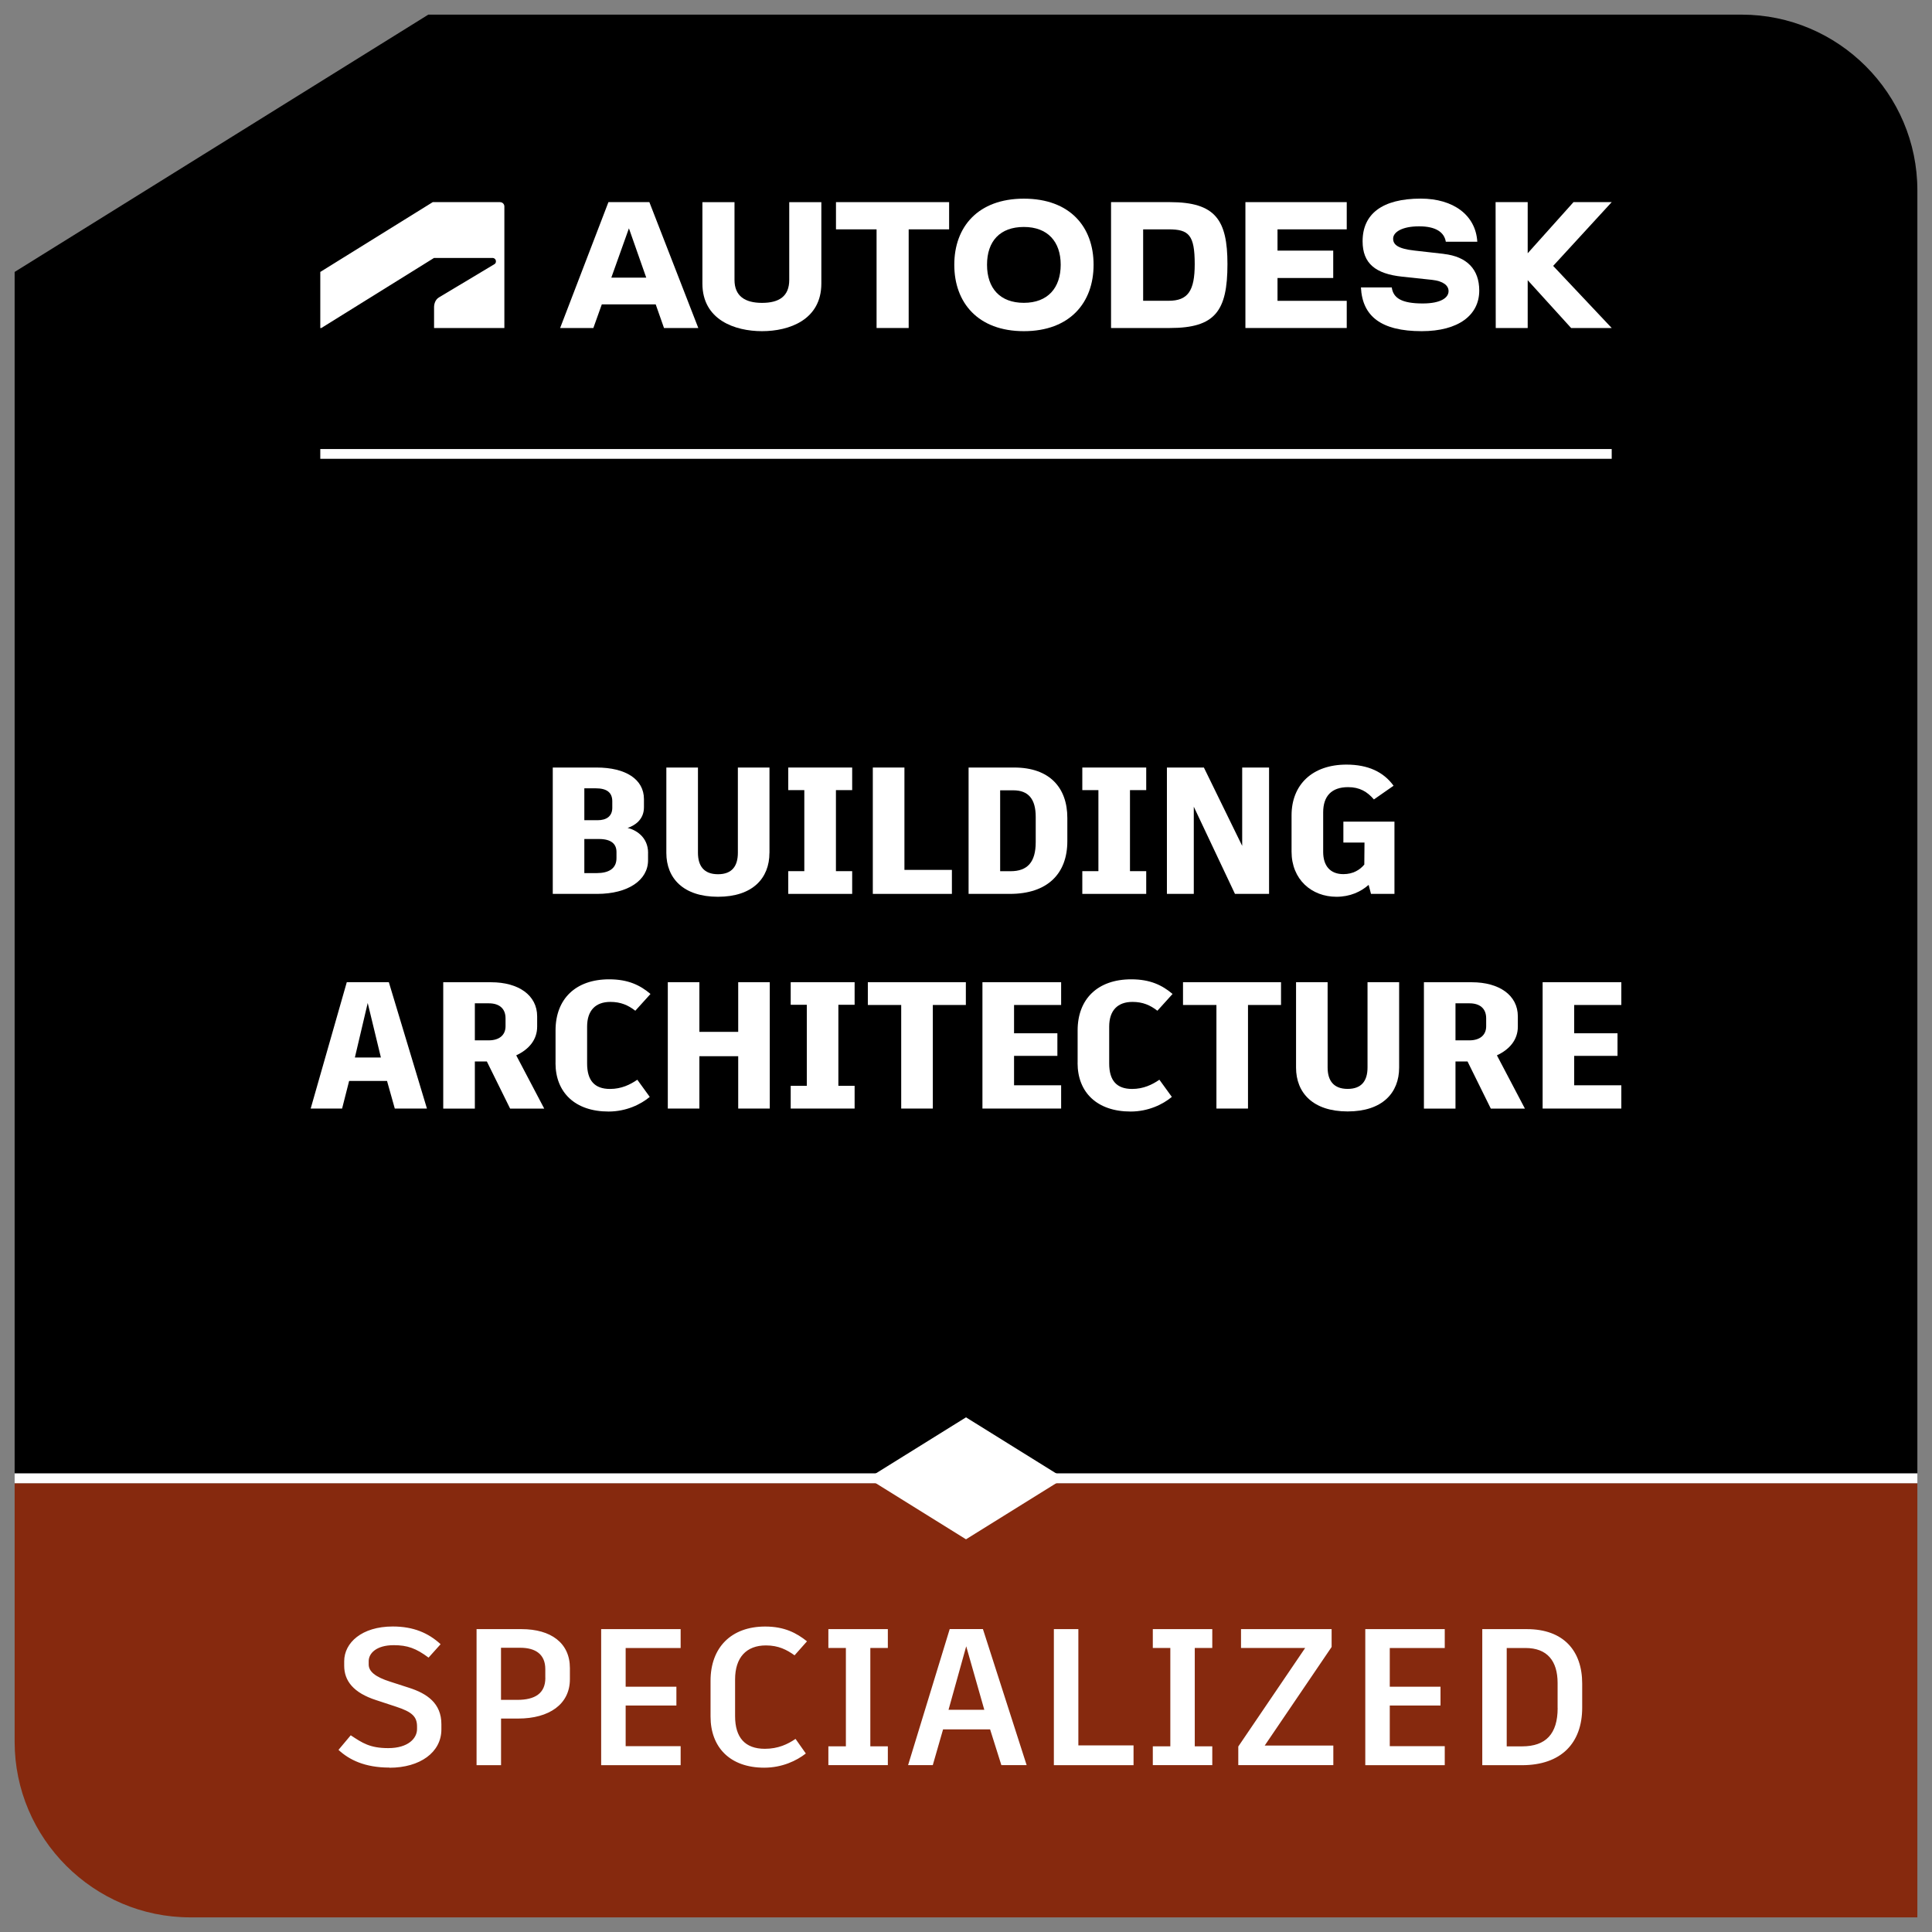 <svg width="396" height="396" viewBox="0 0 396 396" fill="none" xmlns="http://www.w3.org/2000/svg">
<rect x="0" y="0" width="396" height="396" fill="#808080" stroke="none"/>
<path d="M393 302.01V39C393 19.2 376.8 3 357 3H87.79L3 55.74V302.01H393Z" fill="black"/>
<path d="M393 393V304.01H3V357C3 376.8 19.2 393 39 393H393Z" fill="#86290E"/>
<path d="M393 302.01H3V304.01H393V302.01Z" fill="white"/>
<path d="M218.1 303.01L198 290.51L177.9 303.01L198 315.51L218.1 303.01Z" fill="white"/>
<path d="M330.35 92.04H65.65V94.04H330.35V92.04Z" fill="white"/>
<path d="M330.35 41.43H322.52L313.13 51.91V41.43H306.55L306.58 67.23H313.13V57.43L322.03 67.23H330.35L318.35 54.5L330.35 41.43Z" fill="white"/>
<path d="M295.94 52.04L289.94 51.36C286.42 50.97 285.55 50.1 285.55 48.91C285.55 47.59 287.36 46.39 290.87 46.39C294.38 46.39 296.03 47.65 296.35 49.55H302.8C302.48 44.1 297.9 40.71 291.22 40.71C283.29 40.71 279.29 43.87 279.29 49.45C279.29 54 281.93 56.13 287.42 56.71L293.52 57.36C295.84 57.62 296.91 58.52 296.91 59.68C296.91 61 295.36 62.2 291.62 62.2C287.3 62.2 285.56 61.1 285.27 58.91H278.95C279.24 64.84 283.11 67.88 291.4 67.88C298.98 67.88 303.2 64.56 303.2 59.56C303.2 55.21 300.68 52.59 295.94 52.05V52.04Z" fill="white"/>
<path d="M255.27 67.23H276.04V61.66H261.85V56.98H273.27V51.37H261.85V47.01H276.04V41.43H255.27V67.23Z" fill="white"/>
<path d="M239.79 41.43H227.73V67.23H239.79C249.05 67.23 251.59 63.78 251.59 54.14C251.59 45.08 249.14 41.43 239.79 41.43ZM239.53 61.65H234.31V47.01H239.53C243.66 47.01 244.88 48.14 244.88 54.14C244.88 59.62 243.49 61.65 239.53 61.65Z" fill="white"/>
<path d="M209.86 40.72C200.47 40.72 195.6 46.49 195.6 54.27C195.6 62.05 200.47 67.88 209.86 67.88C219.25 67.88 224.15 62.07 224.15 54.27C224.15 46.47 219.28 40.72 209.86 40.72ZM209.86 62.07C204.99 62.07 202.31 59.1 202.31 54.26C202.31 49.42 204.99 46.52 209.86 46.52C214.73 46.52 217.41 49.52 217.41 54.26C217.41 59 214.77 62.07 209.86 62.07Z" fill="white"/>
<path d="M171.35 47.01H179.67V67.23H186.25V47.01H194.54V41.43H171.35V47.01Z" fill="white"/>
<path d="M161.77 57.37C161.77 60.72 159.71 62.08 156.19 62.08C152.67 62.08 150.55 60.66 150.55 57.37V41.44H143.97V58.11C143.97 65.56 150.61 67.88 156.19 67.88C161.77 67.88 168.35 65.56 168.35 58.11V41.44H161.77V57.37Z" fill="white"/>
<path d="M124.71 41.43L114.81 67.23H121.62L123.35 62.39H134.4L136.1 67.23H143.13L133.1 41.43H124.71ZM125.3 56.91L128.91 46.8L132.46 56.91H125.29H125.3Z" fill="white"/>
<path d="M65.85 67.24L88.96 52.87H100.95C101.32 52.87 101.65 53.16 101.65 53.57C101.65 53.9 101.5 54.05 101.32 54.16L89.97 60.96C89.23 61.4 88.97 62.29 88.97 62.95V67.24H103.38V42.32C103.38 41.84 103.01 41.43 102.46 41.43H88.7L65.65 55.74V67.24H65.85Z" fill="white"/>
<path d="M132.83 174.82V176.34C132.83 180.41 128.72 183.22 122.4 183.22H113.3V157.32H122.29C128.25 157.32 131.99 159.73 131.99 163.8V165.47C131.99 168.06 130.03 169.24 128.66 169.69H128.62C130.21 170.06 132.84 171.47 132.84 174.83L132.83 174.82ZM119.77 161.57V168.12H122.47C124.36 168.12 125.5 167.27 125.5 165.57V164.24C125.5 162.39 124.32 161.58 122.1 161.58H119.77V161.57ZM126.36 174.63C126.36 172.96 125.25 171.97 122.77 171.97H119.77V178.96H122.29C124.77 178.96 126.36 178.04 126.36 175.89V174.63Z" fill="white"/>
<path d="M157.71 174.82C157.71 180 154.27 183.81 147.16 183.81C140.05 183.81 136.58 180 136.58 174.82V157.32H143.06V174.79C143.06 177.49 144.28 179.19 147.17 179.19C150.06 179.19 151.24 177.49 151.24 174.79V157.32H157.72V174.82H157.71Z" fill="white"/>
<path d="M171.34 161.95V178.56H174.67V183.22H161.57V178.56H164.86V161.95H161.57V157.32H174.67V161.95H171.34Z" fill="white"/>
<path d="M195.11 178.3V183.22H178.9V157.32H185.38V178.3H195.11Z" fill="white"/>
<path d="M218.77 167.65V172.42C218.77 179.08 214.7 183.22 207 183.22H198.53V157.32H207.89C215.14 157.32 218.77 161.46 218.77 167.64V167.65ZM212.29 167.43C212.29 163.8 210.81 161.99 207.7 161.99H205V178.57H207.15C210.59 178.57 212.29 176.72 212.29 172.61V167.43Z" fill="white"/>
<path d="M231.61 161.95V178.56H234.94V183.22H221.84V178.56H225.14V161.95H221.84V157.32H234.94V161.95H231.61Z" fill="white"/>
<path d="M260.12 157.32V183.22H253.13L244.69 165.35V183.22H239.18V157.32H246.76L254.61 173.38V157.32H260.12Z" fill="white"/>
<path d="M285.82 168.42V183.22H281.01L280.53 181.37C278.94 182.78 276.72 183.81 273.94 183.81C268.83 183.81 264.73 180.26 264.73 174.56V167.12C264.73 160.87 268.95 156.72 275.98 156.72C280.38 156.72 283.57 158.2 285.64 161.05L281.61 163.86C280.24 162.27 278.69 161.34 276.32 161.34C272.95 161.34 271.21 163.15 271.21 166.52V174.62C271.21 177.43 272.62 179.17 275.35 179.17C277.31 179.17 278.72 178.32 279.64 177.21L279.68 172.7H275.35V168.41H285.82V168.42Z" fill="white"/>
<path d="M79.33 221.56H71.56L70.12 227.22H63.68L71.08 201.32H79.7L87.51 227.22H80.92L79.33 221.56ZM75.37 205.58L72.74 216.75H78.07L75.37 205.58Z" fill="white"/>
<path d="M99.77 217.57H97.33V227.23H90.85V201.33H100.66C106.28 201.33 110.1 203.99 110.1 208.32V210.43C110.1 213.09 108.44 215.09 105.81 216.31L111.55 227.23H104.56L99.79 217.57H99.77ZM97.33 213.24H100.18C102.29 213.24 103.62 212.2 103.62 210.35V208.72C103.62 206.65 102.25 205.65 100.22 205.65H97.33V213.24Z" fill="white"/>
<path d="M113.87 217.86V211.2C113.87 204.76 117.98 200.73 124.86 200.73C128.78 200.73 131.23 201.95 133.33 203.73L130.22 207.17C128.74 206.02 127.22 205.36 125.11 205.36C122.08 205.36 120.34 207.1 120.34 210.43V217.98C120.34 221.5 121.89 223.2 125.04 223.2C127.37 223.2 129.18 222.31 130.63 221.31L133.18 224.83C131.33 226.38 128.33 227.83 124.74 227.83C117.86 227.83 113.86 223.91 113.86 217.88L113.87 217.86Z" fill="white"/>
<path d="M157.78 227.22H151.31V216.49H143.35V227.22H136.88V201.32H143.35V211.5H151.31V201.32H157.78V227.22Z" fill="white"/>
<path d="M171.84 205.95V222.56H175.17V227.22H162.07V222.56H165.37V205.95H162.07V201.32H175.17V205.95H171.84Z" fill="white"/>
<path d="M197.97 205.99H191.2V227.22H184.72V205.99H177.88V201.32H197.97V205.99Z" fill="white"/>
<path d="M207.85 205.99V211.79H216.73V216.42H207.85V222.45H217.5V227.22H201.37V201.32H217.5V205.99H207.85Z" fill="white"/>
<path d="M220.88 217.86V211.2C220.88 204.76 224.99 200.73 231.87 200.73C235.79 200.73 238.23 201.95 240.34 203.73L237.23 207.17C235.75 206.02 234.23 205.36 232.12 205.36C229.09 205.36 227.35 207.1 227.35 210.43V217.98C227.35 221.5 228.9 223.2 232.05 223.2C234.38 223.2 236.19 222.31 237.64 221.31L240.19 224.83C238.34 226.38 235.34 227.83 231.75 227.83C224.87 227.83 220.87 223.91 220.87 217.88L220.88 217.86Z" fill="white"/>
<path d="M262.57 205.99H255.8V227.22H249.33V205.99H242.48V201.32H262.57V205.99Z" fill="white"/>
<path d="M286.78 218.82C286.78 224 283.34 227.81 276.23 227.81C269.12 227.81 265.65 224 265.65 218.82V201.32H272.12V218.79C272.12 221.49 273.34 223.19 276.23 223.19C279.12 223.19 280.3 221.49 280.3 218.79V201.32H286.78V218.82Z" fill="white"/>
<path d="M300.77 217.57H298.33V227.23H291.86V201.33H301.67C307.29 201.33 311.11 203.99 311.11 208.32V210.43C311.11 213.09 309.45 215.09 306.82 216.31L312.56 227.23H305.57L300.8 217.57H300.77ZM298.33 213.24H301.18C303.29 213.24 304.62 212.2 304.62 210.35V208.72C304.62 206.65 303.25 205.65 301.22 205.65H298.33V213.24Z" fill="white"/>
<path d="M322.66 205.99V211.79H331.54V216.42H322.66V222.45H332.32V227.22H316.19V201.32H332.32V205.99H322.66Z" fill="white"/>
<path d="M319.27 350.1C319.27 355.4 316.84 357.95 311.98 357.95H308.83V337.79H312.69C317.11 337.79 319.26 340.42 319.26 344.96V350.1H319.27ZM312.94 333.92H303.82V361.81H311.95C320 361.81 324.3 357.27 324.3 350.02V345.08C324.3 338.39 320.51 333.92 312.95 333.92H312.94ZM296.13 337.78V333.92H279.84V361.81H296.13V357.91H284.86V349.58H295.26V345.72H284.86V337.79H296.13V337.78ZM272.94 333.92H254.37V337.78H267.52L253.81 357.98V361.8H273.29V357.78H259.23L272.94 337.58V333.91V333.92ZM248.48 337.78V333.92H236.29V337.78H239.88V357.94H236.29V361.8H248.48V357.94H244.89V337.78H248.48ZM221.03 357.74V333.92H216.01V361.81H232.34V357.75H221.03V357.74ZM198.04 337.42L201.75 350.45H194.42L198.05 337.42H198.04ZM205.25 361.8H210.43L201.47 333.91H194.66L186.13 361.8H191.19L193.3 354.47H202.94L205.25 361.8ZM181.98 337.78V333.92H169.79V337.78H173.38V357.94H169.79V361.8H181.98V357.94H178.39V337.78H181.98ZM156.64 362.32C160.31 362.32 163.29 360.89 165.17 359.41L163.06 356.42C161.47 357.5 159.51 358.45 156.77 358.45C152.71 358.45 150.67 356.14 150.67 351.76V344.23C150.67 339.77 152.94 337.26 157 337.26C159.55 337.26 161.26 338.14 162.86 339.29L165.41 336.42C163.26 334.71 160.79 333.39 156.84 333.39C149.87 333.39 145.64 337.69 145.64 344.51V351.84C145.64 358.13 149.62 362.32 156.64 362.32ZM139.51 337.78V333.92H123.22V361.81H139.51V357.91H128.24V349.58H138.64V345.72H128.24V337.79H139.51V337.78ZM111.78 343.92C111.78 347.11 109.63 348.42 106.04 348.42H102.69V337.74H106.63C109.78 337.74 111.77 339.09 111.77 342.12V343.91L111.78 343.92ZM106.88 333.92H97.68V361.81H102.7V352.25H106.21C112.58 352.25 116.81 349.3 116.81 344.2V341.89C116.81 336.75 112.91 333.92 106.89 333.92H106.88ZM79.83 362.33C86.08 362.33 90.47 359.18 90.47 354.48V353.4C90.47 349.14 87.56 347.11 83.74 345.91L80.03 344.71C76.84 343.71 75.57 342.56 75.57 341.16V340.48C75.57 338.93 77.08 337.21 80.71 337.21C83.5 337.21 85.29 337.85 87.84 339.76L90.31 337.01C87.8 334.7 84.73 333.38 80.51 333.38C74.14 333.38 70.55 336.73 70.55 340.51V341.43C70.55 344.5 72.42 346.97 77.12 348.48L81.22 349.83C84.53 350.91 85.48 351.9 85.48 353.89V354.41C85.48 356.28 83.69 358.31 79.58 358.31C75.79 358.31 74.24 357.23 71.89 355.68L69.38 358.67C71.57 360.7 74.76 362.3 79.82 362.3L79.83 362.33Z" fill="white"/>
</svg>
